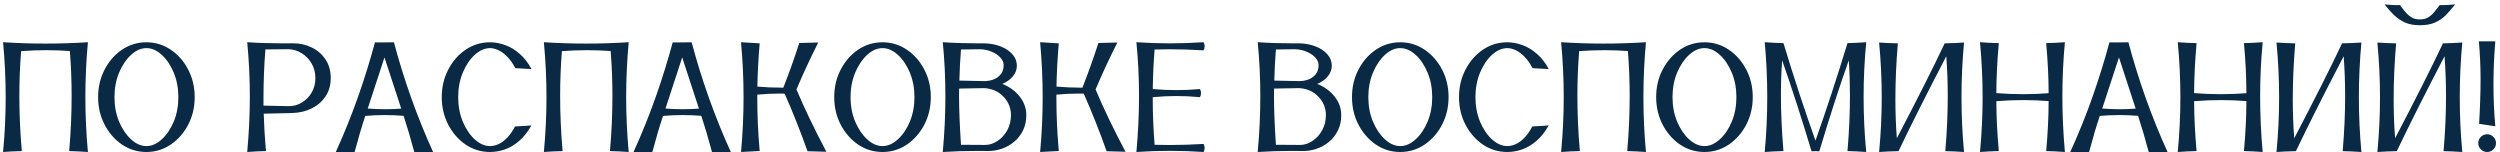 <?xml version="1.0" encoding="UTF-8"?> <svg xmlns="http://www.w3.org/2000/svg" width="477" height="29" viewBox="0 0 477 29" fill="none"><path d="M16.773 29C15.532 28.912 14.341 28.854 13.198 28.824C13.511 25.26 13.667 21.764 13.667 18.336C13.667 15.416 13.555 12.55 13.33 9.737C11.865 9.63 10.376 9.576 8.862 9.576C7.271 9.576 5.659 9.635 4.028 9.752C3.804 12.555 3.691 15.411 3.691 18.321C3.691 21.749 3.848 25.25 4.16 28.824C2.91 28.854 1.719 28.912 0.586 29C0.918 25.504 1.084 22.013 1.084 18.526C1.084 15.03 0.918 11.539 0.586 8.053C3.281 8.229 5.977 8.316 8.672 8.316C11.377 8.316 14.077 8.229 16.773 8.053C16.45 11.539 16.289 15.03 16.289 18.526C16.289 22.013 16.45 25.504 16.773 29ZM27.935 29C26.235 29 24.688 28.531 23.291 27.594C21.904 26.646 20.796 25.382 19.966 23.8C19.136 22.208 18.721 20.45 18.721 18.526C18.721 16.602 19.136 14.85 19.966 13.268C20.796 11.676 21.904 10.411 23.291 9.474C24.688 8.536 26.235 8.067 27.935 8.067C29.624 8.067 31.167 8.536 32.563 9.474C33.96 10.411 35.073 11.676 35.903 13.268C36.733 14.85 37.148 16.602 37.148 18.526C37.148 20.45 36.733 22.208 35.903 23.8C35.073 25.382 33.96 26.646 32.563 27.594C31.167 28.531 29.624 29 27.935 29ZM27.935 27.872C28.94 27.872 29.907 27.452 30.835 26.612C31.773 25.773 32.539 24.649 33.135 23.243C33.73 21.827 34.028 20.255 34.028 18.526C34.028 16.808 33.73 15.24 33.135 13.824C32.539 12.408 31.773 11.28 30.835 10.44C29.907 9.601 28.94 9.181 27.935 9.181C26.929 9.181 25.962 9.601 25.034 10.44C24.106 11.28 23.34 12.408 22.734 13.824C22.139 15.24 21.841 16.808 21.841 18.526C21.841 20.255 22.139 21.827 22.734 23.243C23.34 24.649 24.106 25.773 25.034 26.612C25.962 27.452 26.929 27.872 27.935 27.872ZM47.168 29C47.5 25.416 47.666 21.881 47.666 18.395C47.666 14.898 47.5 11.451 47.168 8.053C49.355 8.199 51.626 8.272 53.98 8.272L55.855 8.258C57.192 8.258 58.403 8.526 59.487 9.063C60.581 9.591 61.455 10.352 62.109 11.349C62.773 12.345 63.105 13.526 63.105 14.894C63.105 16.241 62.773 17.408 62.109 18.395C61.445 19.381 60.562 20.148 59.458 20.694C58.364 21.231 57.144 21.52 55.796 21.559L55.474 21.573C53.188 21.612 51.47 21.651 50.317 21.69C50.386 24.015 50.527 26.393 50.742 28.824C49.443 28.854 48.252 28.912 47.168 29ZM55.137 20.255C56.025 20.255 56.851 20.02 57.612 19.552C58.384 19.083 59.004 18.448 59.473 17.648C59.941 16.837 60.176 15.919 60.176 14.894C60.176 13.849 59.932 12.916 59.443 12.096C58.965 11.275 58.34 10.631 57.568 10.162C56.807 9.684 55.981 9.425 55.093 9.386L50.64 9.43C50.395 12.457 50.273 15.587 50.273 18.819V20.152L55.137 20.255ZM82.632 29H79.043C78.379 26.51 77.7 24.21 77.007 22.101C75.825 22.003 74.639 21.954 73.447 21.954C72.197 21.954 70.947 22.008 69.697 22.115C69.023 24.127 68.345 26.422 67.661 29H64.072C65.723 25.357 67.153 21.803 68.364 18.336C69.585 14.859 70.644 11.441 71.543 8.082L72.92 8.097C73.633 8.097 74.38 8.087 75.161 8.067C77.085 15.294 79.575 22.271 82.632 29ZM73.491 20.841C74.517 20.841 75.537 20.802 76.553 20.724L73.359 10.953L70.166 20.709C71.279 20.797 72.388 20.841 73.491 20.841ZM93.501 29C91.802 29 90.254 28.531 88.857 27.594C87.471 26.646 86.362 25.382 85.532 23.8C84.702 22.208 84.287 20.45 84.287 18.526C84.287 16.602 84.702 14.85 85.532 13.268C86.362 11.676 87.471 10.411 88.857 9.474C90.254 8.536 91.802 8.067 93.501 8.067C94.429 8.067 95.381 8.243 96.357 8.595C97.334 8.937 98.257 9.488 99.126 10.25C100.005 11.002 100.767 11.979 101.411 13.18C99.829 13.082 98.799 13.023 98.32 13.004C97.852 12.105 97.339 11.378 96.782 10.821C96.235 10.255 95.674 9.84 95.098 9.576C94.531 9.312 94.004 9.181 93.516 9.181C92.51 9.181 91.538 9.601 90.601 10.44C89.673 11.28 88.911 12.408 88.315 13.824C87.72 15.24 87.422 16.808 87.422 18.526C87.422 20.255 87.72 21.827 88.315 23.243C88.911 24.649 89.673 25.773 90.601 26.612C91.538 27.452 92.51 27.872 93.516 27.872C93.994 27.872 94.512 27.755 95.068 27.52C95.625 27.276 96.177 26.881 96.724 26.334C97.27 25.777 97.788 25.04 98.276 24.122C99.761 24.054 100.801 23.99 101.396 23.932C100.693 25.172 99.907 26.163 99.038 26.905C98.169 27.648 97.261 28.185 96.314 28.517C95.366 28.839 94.429 29 93.501 29ZM119.956 29C118.716 28.912 117.524 28.854 116.382 28.824C116.694 25.26 116.851 21.764 116.851 18.336C116.851 15.416 116.738 12.55 116.514 9.737C115.049 9.63 113.56 9.576 112.046 9.576C110.454 9.576 108.843 9.635 107.212 9.752C106.987 12.555 106.875 15.411 106.875 18.321C106.875 21.749 107.031 25.25 107.344 28.824C106.094 28.854 104.902 28.912 103.77 29C104.102 25.504 104.268 22.013 104.268 18.526C104.268 15.03 104.102 11.539 103.77 8.053C106.465 8.229 109.16 8.316 111.855 8.316C114.561 8.316 117.261 8.229 119.956 8.053C119.634 11.539 119.473 15.03 119.473 18.526C119.473 22.013 119.634 25.504 119.956 29ZM139.438 29H135.85C135.186 26.51 134.507 24.21 133.813 22.101C132.632 22.003 131.445 21.954 130.254 21.954C129.004 21.954 127.754 22.008 126.504 22.115C125.83 24.127 125.151 26.422 124.468 29H120.879C122.529 25.357 123.96 21.803 125.171 18.336C126.392 14.859 127.451 11.441 128.35 8.082L129.727 8.097C130.439 8.097 131.187 8.087 131.968 8.067C133.892 15.294 136.382 22.271 139.438 29ZM130.298 20.841C131.323 20.841 132.344 20.802 133.359 20.724L130.166 10.953L126.973 20.709C128.086 20.797 129.194 20.841 130.298 20.841ZM141.387 29C141.709 25.523 141.87 22.037 141.87 18.541C141.87 15.055 141.709 11.559 141.387 8.053L144.946 8.272C144.702 11.085 144.556 13.834 144.507 16.52C146.03 16.656 147.578 16.725 149.15 16.725H149.458C150.542 13.98 151.558 11.139 152.505 8.199C153.491 8.189 154.697 8.16 156.123 8.111C154.59 11.148 153.203 14.132 151.963 17.061C153.457 20.616 155.361 24.581 157.676 28.956C156.387 28.907 155.186 28.873 154.072 28.854C152.725 25.055 151.27 21.393 149.707 17.867L148.74 17.852C147.363 17.852 145.947 17.921 144.492 18.058V18.893C144.492 22.076 144.644 25.382 144.946 28.81L141.387 29ZM168.384 29C166.685 29 165.137 28.531 163.74 27.594C162.354 26.646 161.245 25.382 160.415 23.8C159.585 22.208 159.17 20.45 159.17 18.526C159.17 16.602 159.585 14.85 160.415 13.268C161.245 11.676 162.354 10.411 163.74 9.474C165.137 8.536 166.685 8.067 168.384 8.067C170.073 8.067 171.616 8.536 173.013 9.474C174.409 10.411 175.522 11.676 176.353 13.268C177.183 14.85 177.598 16.602 177.598 18.526C177.598 20.45 177.183 22.208 176.353 23.8C175.522 25.382 174.409 26.646 173.013 27.594C171.616 28.531 170.073 29 168.384 29ZM168.384 27.872C169.39 27.872 170.356 27.452 171.284 26.612C172.222 25.773 172.988 24.649 173.584 23.243C174.18 21.827 174.478 20.255 174.478 18.526C174.478 16.808 174.18 15.24 173.584 13.824C172.988 12.408 172.222 11.28 171.284 10.44C170.356 9.601 169.39 9.181 168.384 9.181C167.378 9.181 166.411 9.601 165.483 10.44C164.556 11.28 163.789 12.408 163.184 13.824C162.588 15.24 162.29 16.808 162.29 18.526C162.29 20.255 162.588 21.827 163.184 23.243C163.789 24.649 164.556 25.773 165.483 26.612C166.411 27.452 167.378 27.872 168.384 27.872ZM179.883 29C180.215 25.387 180.381 21.837 180.381 18.351C180.381 14.854 180.215 11.422 179.883 8.053C182.061 8.199 184.341 8.272 186.724 8.272H187.925C188.989 8.302 189.98 8.492 190.898 8.844C191.816 9.195 192.559 9.684 193.125 10.309C193.701 10.924 193.999 11.651 194.019 12.491C194.019 13.273 193.76 13.971 193.242 14.586C192.725 15.201 192.061 15.675 191.25 16.007C192.656 16.583 193.77 17.403 194.59 18.468C195.41 19.523 195.82 20.689 195.82 21.969C195.82 23.072 195.605 24.054 195.176 24.913C194.756 25.763 194.189 26.48 193.477 27.066C192.773 27.652 191.987 28.092 191.118 28.385C190.298 28.668 189.458 28.81 188.599 28.81L186.489 28.795C184.175 28.795 181.973 28.863 179.883 29ZM187.925 15.479C188.608 15.45 189.219 15.318 189.756 15.084C190.293 14.84 190.718 14.498 191.03 14.059C191.343 13.609 191.499 13.072 191.499 12.447C191.499 11.92 191.289 11.432 190.869 10.982C190.459 10.533 189.922 10.167 189.258 9.884C188.604 9.601 187.9 9.439 187.148 9.4H186.46C185.513 9.4 184.478 9.415 183.354 9.444C183.198 11.388 183.096 13.365 183.047 15.377L187.925 15.479ZM187.954 27.652C188.774 27.652 189.561 27.403 190.312 26.905C191.074 26.407 191.694 25.729 192.173 24.869C192.651 24.01 192.891 23.043 192.891 21.969C192.891 20.621 192.417 19.449 191.47 18.453C190.532 17.447 189.297 16.9 187.764 16.812L183.003 16.9L182.988 18.204C182.988 20.802 183.11 23.941 183.354 27.623L187.954 27.652ZM198.457 29C198.779 25.523 198.94 22.037 198.94 18.541C198.94 15.055 198.779 11.559 198.457 8.053L202.017 8.272C201.772 11.085 201.626 13.834 201.577 16.52C203.101 16.656 204.648 16.725 206.221 16.725H206.528C207.612 13.98 208.628 11.139 209.575 8.199C210.562 8.189 211.768 8.16 213.193 8.111C211.66 11.148 210.273 14.132 209.033 17.061C210.527 20.616 212.432 24.581 214.746 28.956C213.457 28.907 212.256 28.873 211.143 28.854C209.795 25.055 208.34 21.393 206.777 17.867L205.811 17.852C204.434 17.852 203.018 17.921 201.562 18.058V18.893C201.562 22.076 201.714 25.382 202.017 28.81L198.457 29ZM229.644 29C227.505 28.854 225.366 28.78 223.228 28.78C221.089 28.78 218.955 28.854 216.826 29C217.158 25.377 217.324 21.822 217.324 18.336C217.324 14.84 217.158 11.412 216.826 8.053C218.945 8.199 221.069 8.272 223.198 8.272C225.337 8.272 227.485 8.199 229.644 8.053C229.78 8.307 229.849 8.565 229.849 8.829C229.849 9.083 229.78 9.342 229.644 9.605C227.368 9.469 225.205 9.4 223.154 9.4C222.178 9.4 221.226 9.415 220.298 9.444C220.103 11.886 219.985 14.4 219.946 16.988C221.45 17.125 222.954 17.193 224.458 17.193C225.962 17.193 227.461 17.125 228.955 16.988C229.092 17.242 229.16 17.501 229.16 17.765C229.16 18.019 229.092 18.277 228.955 18.541C227.461 18.395 225.962 18.321 224.458 18.321C222.954 18.321 221.45 18.395 219.946 18.541V19.142C219.946 21.778 220.063 24.605 220.298 27.623C221.216 27.652 222.153 27.667 223.11 27.667C225.22 27.667 227.397 27.599 229.644 27.462C229.78 27.716 229.849 27.975 229.849 28.238C229.849 28.492 229.78 28.746 229.644 29ZM239.971 29C240.303 25.387 240.469 21.837 240.469 18.351C240.469 14.854 240.303 11.422 239.971 8.053C242.148 8.199 244.429 8.272 246.812 8.272H248.013C249.077 8.302 250.068 8.492 250.986 8.844C251.904 9.195 252.646 9.684 253.213 10.309C253.789 10.924 254.087 11.651 254.106 12.491C254.106 13.273 253.848 13.971 253.33 14.586C252.812 15.201 252.148 15.675 251.338 16.007C252.744 16.583 253.857 17.403 254.678 18.468C255.498 19.523 255.908 20.689 255.908 21.969C255.908 23.072 255.693 24.054 255.264 24.913C254.844 25.763 254.277 26.48 253.564 27.066C252.861 27.652 252.075 28.092 251.206 28.385C250.386 28.668 249.546 28.81 248.687 28.81L246.577 28.795C244.263 28.795 242.061 28.863 239.971 29ZM248.013 15.479C248.696 15.45 249.307 15.318 249.844 15.084C250.381 14.84 250.806 14.498 251.118 14.059C251.431 13.609 251.587 13.072 251.587 12.447C251.587 11.92 251.377 11.432 250.957 10.982C250.547 10.533 250.01 10.167 249.346 9.884C248.691 9.601 247.988 9.439 247.236 9.4H246.548C245.601 9.4 244.565 9.415 243.442 9.444C243.286 11.388 243.184 13.365 243.135 15.377L248.013 15.479ZM248.042 27.652C248.862 27.652 249.648 27.403 250.4 26.905C251.162 26.407 251.782 25.729 252.261 24.869C252.739 24.01 252.979 23.043 252.979 21.969C252.979 20.621 252.505 19.449 251.558 18.453C250.62 17.447 249.385 16.9 247.852 16.812L243.091 16.9L243.076 18.204C243.076 20.802 243.198 23.941 243.442 27.623L248.042 27.652ZM267.173 29C265.474 29 263.926 28.531 262.529 27.594C261.143 26.646 260.034 25.382 259.204 23.8C258.374 22.208 257.959 20.45 257.959 18.526C257.959 16.602 258.374 14.85 259.204 13.268C260.034 11.676 261.143 10.411 262.529 9.474C263.926 8.536 265.474 8.067 267.173 8.067C268.862 8.067 270.405 8.536 271.802 9.474C273.198 10.411 274.312 11.676 275.142 13.268C275.972 14.85 276.387 16.602 276.387 18.526C276.387 20.45 275.972 22.208 275.142 23.8C274.312 25.382 273.198 26.646 271.802 27.594C270.405 28.531 268.862 29 267.173 29ZM267.173 27.872C268.179 27.872 269.146 27.452 270.073 26.612C271.011 25.773 271.777 24.649 272.373 23.243C272.969 21.827 273.267 20.255 273.267 18.526C273.267 16.808 272.969 15.24 272.373 13.824C271.777 12.408 271.011 11.28 270.073 10.44C269.146 9.601 268.179 9.181 267.173 9.181C266.167 9.181 265.2 9.601 264.272 10.44C263.345 11.28 262.578 12.408 261.973 13.824C261.377 15.24 261.079 16.808 261.079 18.526C261.079 20.255 261.377 21.827 261.973 23.243C262.578 24.649 263.345 25.773 264.272 26.612C265.2 27.452 266.167 27.872 267.173 27.872ZM287.593 29C285.894 29 284.346 28.531 282.949 27.594C281.562 26.646 280.454 25.382 279.624 23.8C278.794 22.208 278.379 20.45 278.379 18.526C278.379 16.602 278.794 14.85 279.624 13.268C280.454 11.676 281.562 10.411 282.949 9.474C284.346 8.536 285.894 8.067 287.593 8.067C288.521 8.067 289.473 8.243 290.449 8.595C291.426 8.937 292.349 9.488 293.218 10.25C294.097 11.002 294.858 11.979 295.503 13.18C293.921 13.082 292.891 13.023 292.412 13.004C291.943 12.105 291.431 11.378 290.874 10.821C290.327 10.255 289.766 9.84 289.189 9.576C288.623 9.312 288.096 9.181 287.607 9.181C286.602 9.181 285.63 9.601 284.692 10.44C283.765 11.28 283.003 12.408 282.407 13.824C281.812 15.24 281.514 16.808 281.514 18.526C281.514 20.255 281.812 21.827 282.407 23.243C283.003 24.649 283.765 25.773 284.692 26.612C285.63 27.452 286.602 27.872 287.607 27.872C288.086 27.872 288.604 27.755 289.16 27.52C289.717 27.276 290.269 26.881 290.815 26.334C291.362 25.777 291.88 25.04 292.368 24.122C293.853 24.054 294.893 23.99 295.488 23.932C294.785 25.172 293.999 26.163 293.13 26.905C292.261 27.648 291.353 28.185 290.405 28.517C289.458 28.839 288.521 29 287.593 29ZM314.048 29C312.808 28.912 311.616 28.854 310.474 28.824C310.786 25.26 310.942 21.764 310.942 18.336C310.942 15.416 310.83 12.55 310.605 9.737C309.141 9.63 307.651 9.576 306.138 9.576C304.546 9.576 302.935 9.635 301.304 9.752C301.079 12.555 300.967 15.411 300.967 18.321C300.967 21.749 301.123 25.25 301.436 28.824C300.186 28.854 298.994 28.912 297.861 29C298.193 25.504 298.359 22.013 298.359 18.526C298.359 15.03 298.193 11.539 297.861 8.053C300.557 8.229 303.252 8.316 305.947 8.316C308.652 8.316 311.353 8.229 314.048 8.053C313.726 11.539 313.564 15.03 313.564 18.526C313.564 22.013 313.726 25.504 314.048 29ZM325.21 29C323.511 29 321.963 28.531 320.566 27.594C319.18 26.646 318.071 25.382 317.241 23.8C316.411 22.208 315.996 20.45 315.996 18.526C315.996 16.602 316.411 14.85 317.241 13.268C318.071 11.676 319.18 10.411 320.566 9.474C321.963 8.536 323.511 8.067 325.21 8.067C326.899 8.067 328.442 8.536 329.839 9.474C331.235 10.411 332.349 11.676 333.179 13.268C334.009 14.85 334.424 16.602 334.424 18.526C334.424 20.45 334.009 22.208 333.179 23.8C332.349 25.382 331.235 26.646 329.839 27.594C328.442 28.531 326.899 29 325.21 29ZM325.21 27.872C326.216 27.872 327.183 27.452 328.11 26.612C329.048 25.773 329.814 24.649 330.41 23.243C331.006 21.827 331.304 20.255 331.304 18.526C331.304 16.808 331.006 15.24 330.41 13.824C329.814 12.408 329.048 11.28 328.11 10.44C327.183 9.601 326.216 9.181 325.21 9.181C324.204 9.181 323.237 9.601 322.31 10.44C321.382 11.28 320.615 12.408 320.01 13.824C319.414 15.24 319.116 16.808 319.116 18.526C319.116 20.255 319.414 21.827 320.01 23.243C320.615 24.649 321.382 25.773 322.31 26.612C323.237 27.452 324.204 27.872 325.21 27.872ZM356.074 29C354.766 28.902 353.574 28.844 352.5 28.824C352.812 25.143 352.969 21.612 352.969 18.233C352.969 15.909 352.896 13.663 352.749 11.495C350.903 16.72 349.028 22.511 347.124 28.868L346.377 28.839C346.133 28.839 345.889 28.849 345.645 28.868C343.77 22.628 341.899 16.842 340.034 11.51C339.878 13.59 339.8 15.782 339.8 18.087C339.8 21.427 339.961 25.006 340.283 28.824C339.033 28.854 337.842 28.912 336.709 29C337.031 25.514 337.192 22.023 337.192 18.526C337.192 15.04 337.031 11.549 336.709 8.053C337.949 8.141 339.141 8.199 340.283 8.229C342.275 14.791 344.312 20.992 346.392 26.832C348.433 21.08 350.469 14.879 352.5 8.229C353.721 8.199 354.912 8.141 356.074 8.053C355.742 11.549 355.576 15.04 355.576 18.526C355.576 22.023 355.742 25.514 356.074 29ZM374.736 29C373.418 28.912 372.227 28.858 371.162 28.839C371.475 25.245 371.631 21.754 371.631 18.365C371.631 15.758 371.538 13.214 371.353 10.733C367.612 17.911 364.575 23.946 362.241 28.839C360.864 28.868 359.629 28.922 358.535 29C358.867 25.523 359.033 22.042 359.033 18.556C359.033 15.079 358.867 11.598 358.535 8.111C359.512 8.189 360.703 8.243 362.109 8.272C361.797 11.983 361.641 15.523 361.641 18.893C361.641 21.49 361.733 23.985 361.919 26.378C365.894 18.78 368.936 12.745 371.045 8.272C372.383 8.243 373.613 8.189 374.736 8.111C374.414 11.588 374.253 15.069 374.253 18.556C374.253 22.032 374.414 25.514 374.736 29ZM393.984 29C392.852 28.912 391.66 28.854 390.41 28.824C390.713 25.553 390.869 22.374 390.879 19.288C389.297 19.161 387.69 19.098 386.06 19.098C384.37 19.098 382.651 19.166 380.903 19.303C380.913 22.281 381.069 25.455 381.372 28.824C380.161 28.854 378.965 28.912 377.783 29C378.115 25.504 378.281 22.013 378.281 18.526C378.281 15.03 378.115 11.539 377.783 8.053C378.838 8.141 380.034 8.199 381.372 8.229C381.069 11.607 380.913 14.786 380.903 17.765C382.612 17.901 384.312 17.97 386.001 17.97C387.642 17.97 389.268 17.906 390.879 17.779C390.869 14.684 390.713 11.5 390.41 8.229C391.66 8.199 392.852 8.141 393.984 8.053C393.662 11.461 393.501 14.913 393.501 18.409C393.501 21.895 393.662 25.426 393.984 29ZM413.569 29H409.98C409.316 26.51 408.638 24.21 407.944 22.101C406.763 22.003 405.576 21.954 404.385 21.954C403.135 21.954 401.885 22.008 400.635 22.115C399.961 24.127 399.282 26.422 398.599 29H395.01C396.66 25.357 398.091 21.803 399.302 18.336C400.522 14.859 401.582 11.441 402.48 8.082L403.857 8.097C404.57 8.097 405.317 8.087 406.099 8.067C408.022 15.294 410.513 22.271 413.569 29ZM404.429 20.841C405.454 20.841 406.475 20.802 407.49 20.724L404.297 10.953L401.104 20.709C402.217 20.797 403.325 20.841 404.429 20.841ZM431.719 29C430.586 28.912 429.395 28.854 428.145 28.824C428.447 25.553 428.604 22.374 428.613 19.288C427.031 19.161 425.425 19.098 423.794 19.098C422.104 19.098 420.386 19.166 418.638 19.303C418.647 22.281 418.804 25.455 419.106 28.824C417.896 28.854 416.699 28.912 415.518 29C415.85 25.504 416.016 22.013 416.016 18.526C416.016 15.03 415.85 11.539 415.518 8.053C416.572 8.141 417.769 8.199 419.106 8.229C418.804 11.607 418.647 14.786 418.638 17.765C420.347 17.901 422.046 17.97 423.735 17.97C425.376 17.97 427.002 17.906 428.613 17.779C428.604 14.684 428.447 11.5 428.145 8.229C429.395 8.199 430.586 8.141 431.719 8.053C431.396 11.461 431.235 14.913 431.235 18.409C431.235 21.895 431.396 25.426 431.719 29ZM450.557 29C449.238 28.912 448.047 28.858 446.982 28.839C447.295 25.245 447.451 21.754 447.451 18.365C447.451 15.758 447.358 13.214 447.173 10.733C443.433 17.911 440.396 23.946 438.062 28.839C436.685 28.868 435.449 28.922 434.355 29C434.688 25.523 434.854 22.042 434.854 18.556C434.854 15.079 434.688 11.598 434.355 8.111C435.332 8.189 436.523 8.243 437.93 8.272C437.617 11.983 437.461 15.523 437.461 18.893C437.461 21.49 437.554 23.985 437.739 26.378C441.714 18.78 444.756 12.745 446.865 8.272C448.203 8.243 449.434 8.189 450.557 8.111C450.234 11.588 450.073 15.069 450.073 18.556C450.073 22.032 450.234 25.514 450.557 29ZM469.805 29C468.486 28.912 467.295 28.858 466.23 28.839C466.543 25.245 466.699 21.754 466.699 18.365C466.699 15.758 466.606 13.214 466.421 10.733C462.681 17.911 459.644 23.946 457.31 28.839C455.933 28.868 454.697 28.922 453.604 29C453.936 25.523 454.102 22.042 454.102 18.556C454.102 15.079 453.936 11.598 453.604 8.111C454.58 8.189 455.771 8.243 457.178 8.272C456.865 11.983 456.709 15.523 456.709 18.893C456.709 21.49 456.802 23.985 456.987 26.378C460.962 18.78 464.004 12.745 466.113 8.272C467.451 8.243 468.682 8.189 469.805 8.111C469.482 11.588 469.321 15.069 469.321 18.556C469.321 22.032 469.482 25.514 469.805 29ZM461.704 4.815C460.562 4.815 459.59 4.63 458.789 4.259C457.998 3.878 457.3 3.39 456.694 2.794C456.089 2.188 455.513 1.534 454.966 0.831C455.825 0.929 456.587 0.978 457.251 0.978C457.485 0.978 457.705 0.973 457.91 0.963L458.276 1.446C458.579 1.856 458.887 2.232 459.199 2.574C459.512 2.906 459.863 3.18 460.254 3.395C460.654 3.6 461.138 3.702 461.704 3.702C462.28 3.702 462.764 3.6 463.154 3.395C463.545 3.189 463.892 2.921 464.194 2.589C464.507 2.247 464.81 1.876 465.103 1.476L465.498 0.963L466.055 0.978C466.709 0.978 467.505 0.929 468.442 0.831L468.179 1.168C467.671 1.812 467.139 2.413 466.582 2.97C466.025 3.517 465.361 3.961 464.59 4.303C463.828 4.645 462.866 4.815 461.704 4.815ZM474.551 29C474.082 29 473.682 28.834 473.35 28.502C473.018 28.17 472.852 27.77 472.852 27.301C472.852 26.842 473.018 26.446 473.35 26.114C473.682 25.782 474.082 25.616 474.551 25.616C475.01 25.616 475.405 25.782 475.737 26.114C476.069 26.446 476.235 26.842 476.235 27.301C476.235 27.77 476.069 28.17 475.737 28.502C475.405 28.834 475.01 29 474.551 29ZM476.104 24.093L473.013 23.624C473.198 20.519 473.291 17.648 473.291 15.011C473.291 12.726 473.184 10.352 472.969 7.892H476.104C475.869 10.675 475.752 13.419 475.752 16.124C475.752 18.819 475.869 21.476 476.104 24.093Z" fill="#092945"></path></svg> 